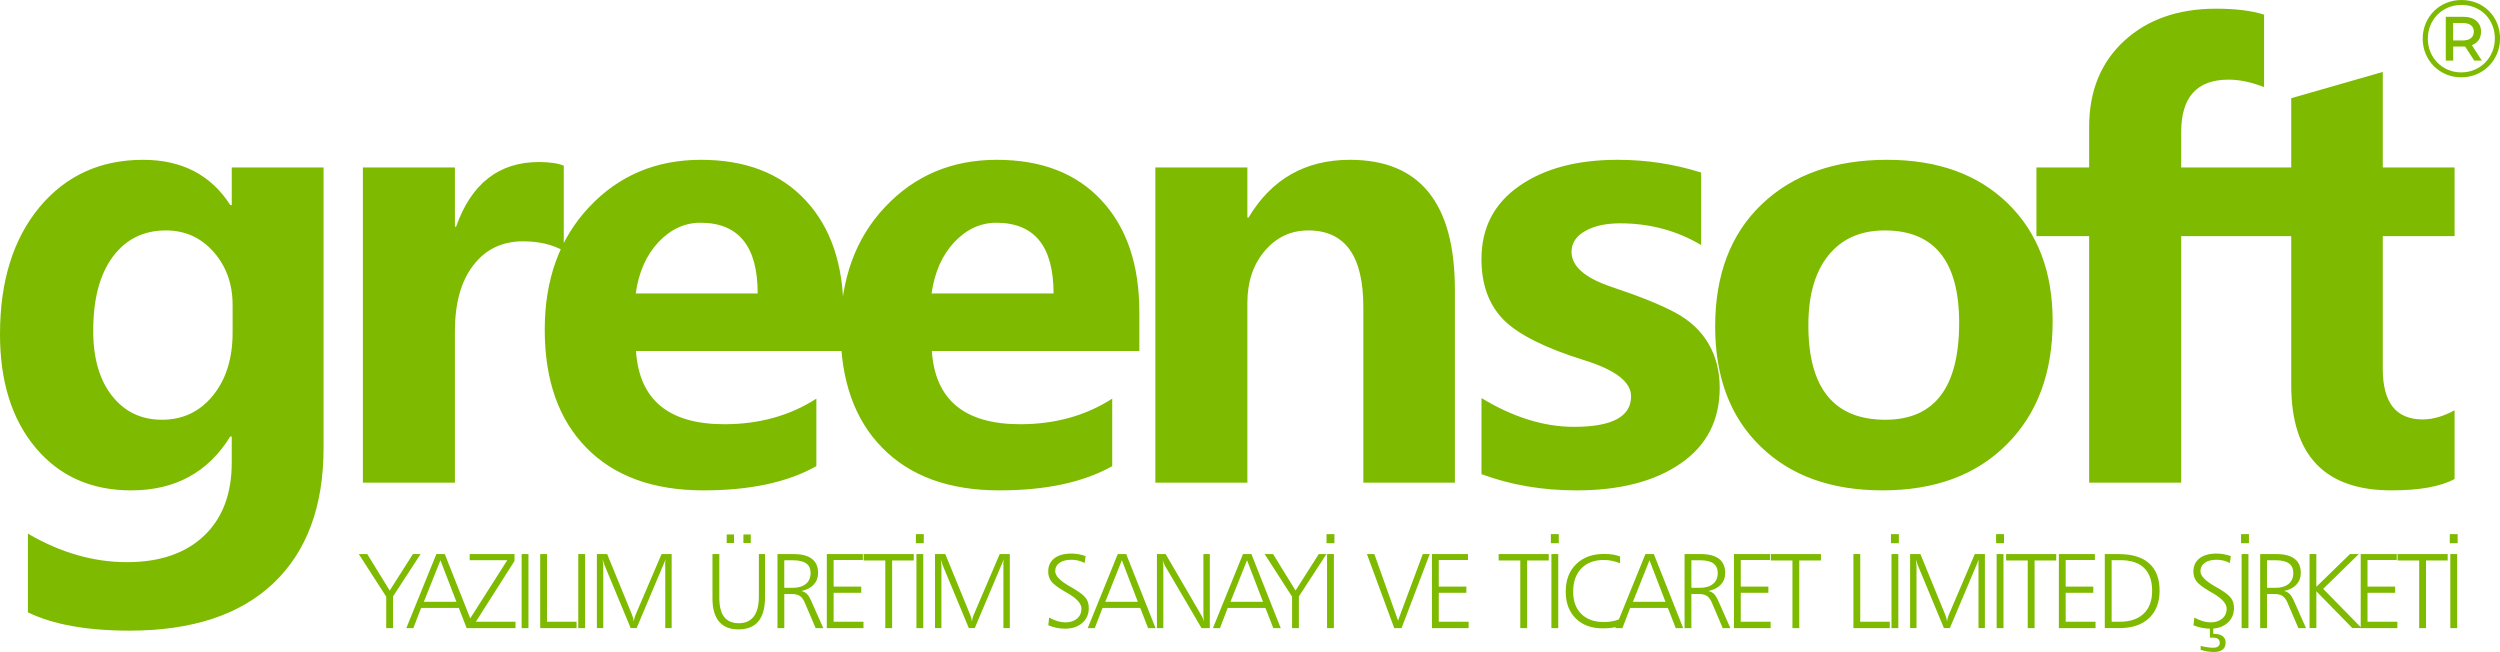 <?xml version="1.0" encoding="UTF-8"?>
<!DOCTYPE svg PUBLIC "-//W3C//DTD SVG 1.1//EN" "http://www.w3.org/Graphics/SVG/1.1/DTD/svg11.dtd">
<!-- Creator: CorelDRAW 2018 (64-Bit) -->
<svg xmlns="http://www.w3.org/2000/svg" xml:space="preserve" width="29.923mm" height="7.804mm" version="1.1" style="shape-rendering:geometricPrecision; text-rendering:geometricPrecision; image-rendering:optimizeQuality; fill-rule:evenodd; clip-rule:evenodd"
viewBox="0 0 1243.57 324.32"
 xmlns:xlink="http://www.w3.org/1999/xlink">
 <defs>
  <style type="text/css">
   <![CDATA[
    .fil0 {fill:#7DBA00;fill-rule:nonzero}
   ]]>
  </style>
 </defs>
 <g id="Katman_x0020_1">
  <path class="fil0" d="M1224.4 0c-10.95,0 -19.28,8.5 -19.28,19.23 0,10.73 8.33,19.23 19.18,19.23 10.84,0 19.29,-8.5 19.29,-19.34 0,-10.84 -8.23,-19.12 -19.18,-19.12zm-0.11 36.01c-9.48,0 -16.62,-7.41 -16.62,-16.78 0,-9.37 7.14,-16.78 16.72,-16.78 9.59,0 16.62,7.19 16.62,16.67 0,9.48 -7.25,16.89 -16.73,16.89zm9.86 -20.26c0,-4.53 -3.38,-7.41 -8.83,-7.41l-8.72 0 0 21.79 3.7 0 0 -6.97 5.01 0 0.93 0 4.52 6.97 3.76 0 -4.96 -7.68c2.89,-1.03 4.58,-3.38 4.58,-6.7zm-9.1 4.36l-4.8 0 0 -8.66 4.8 0c3.48,0 5.5,1.53 5.5,4.31 0,2.78 -2.02,4.36 -5.5,4.36z"/>
  <path class="fil0" d="M160.95 222.82c0,29.08 -8.32,51.49 -24.92,67.26 -16.55,15.73 -40.45,23.62 -71.67,23.62 -21.15,0 -37.99,-3.05 -50.47,-9.1l0 -39.15c16.26,9.49 32.67,14.18 49.21,14.18 16.36,0 29.13,-4.36 38.38,-13.11 9.19,-8.71 13.79,-20.86 13.79,-36.34l0 -13.07 -0.73 0c-11.03,17.9 -27.49,26.81 -49.31,26.81 -19.74,0 -35.57,-7.02 -47.42,-21.1 -11.86,-14.08 -17.81,-32.95 -17.81,-56.57 0,-26.37 6.58,-47.42 19.65,-63.2 13.12,-15.73 30.29,-23.56 51.54,-23.56 19.26,0 33.73,7.5 43.36,22.5l0.73 0 0 -18.68 45.68 0 0 139.52zm-45.25 -71.18c0,-10.41 -3.14,-19.16 -9.43,-26.33 -6.29,-7.11 -14.18,-10.69 -23.76,-10.69 -11.13,0 -19.94,4.41 -26.42,13.12 -6.48,8.76 -9.72,21 -9.72,36.78 0,13.74 3.14,24.54 9.39,32.42 6.24,7.89 14.47,11.85 24.77,11.85 10.41,0 18.87,-4.01 25.41,-12.05 6.53,-8.08 9.77,-18.49 9.77,-31.36l0 -13.74zm164.74 -26.81c-5.56,-3.2 -12.34,-4.79 -20.27,-4.79 -10.41,0 -18.63,3.97 -24.73,11.91 -6.1,7.93 -9.15,18.82 -9.15,32.71l0 75.44 -45.78 0 0 -156.79 45.78 0 0 29.47 0.58 0c7.55,-21.44 21.29,-32.18 41.23,-32.18 5.42,0 9.53,0.63 12.34,1.84l0 42.39zm139.14 49.75l-103.22 0c1.6,24.29 16.26,36.44 43.94,36.44 17.28,0 32.57,-4.21 45.78,-12.73l0 33.58c-14.28,8.03 -32.96,12.05 -56.13,12.05 -24.92,0 -44.33,-7.02 -58.17,-21.1 -13.89,-14.08 -20.81,-33.73 -20.81,-58.84 0,-25.07 7.4,-45.39 22.11,-61.02 14.76,-15.68 33.29,-23.47 55.6,-23.47 22.21,0 39.59,6.72 52.07,20.18 12.53,13.45 18.82,31.99 18.82,55.51l0 19.4zm-42.68 -28.6c0,-23.47 -9.48,-35.18 -28.5,-35.18 -7.84,0 -14.81,3.24 -20.86,9.63 -6.05,6.44 -9.82,14.95 -11.32,25.55l60.68 0zm189.85 28.6l-103.22 0c1.6,24.29 16.26,36.44 43.94,36.44 17.28,0 32.57,-4.21 45.78,-12.73l0 33.58c-14.28,8.03 -32.96,12.05 -56.13,12.05 -24.92,0 -44.33,-7.02 -58.17,-21.1 -13.89,-14.08 -20.81,-33.73 -20.81,-58.84 0,-25.07 7.4,-45.39 22.11,-61.02 14.76,-15.68 33.29,-23.47 55.6,-23.47 22.21,0 39.59,6.72 52.07,20.18 12.53,13.45 18.82,31.99 18.82,55.51l0 19.4zm-42.68 -28.6c0,-23.47 -9.48,-35.18 -28.5,-35.18 -7.84,0 -14.81,3.24 -20.86,9.63 -6.05,6.44 -9.82,14.95 -11.32,25.55l60.68 0zm199.63 94.12l-45.54 0 0 -87.49c0,-25.31 -9.1,-37.99 -27.34,-37.99 -8.71,0 -15.92,3.39 -21.68,10.16 -5.76,6.73 -8.66,15.39 -8.66,25.84l0 89.48 -45.78 0 0 -156.79 45.78 0 0 24.92 0.58 0c11.42,-19.16 28.26,-28.74 50.47,-28.74 34.75,0 52.17,21.53 52.17,64.65l0 95.96zm13.22 -42.1c15.68,9.53 31.02,14.32 46.07,14.32 18.92,0 28.36,-5.08 28.36,-15.19 0,-7.16 -7.79,-13.16 -23.42,-18 -19.45,-6.05 -32.81,-12.78 -40.12,-20.18 -7.26,-7.45 -10.89,-17.47 -10.89,-30.15 0,-15.39 6.24,-27.49 18.68,-36.2 12.49,-8.76 28.84,-13.11 49.07,-13.11 14.38,0 28.21,2.13 41.52,6.34l0 36.05c-12.15,-7.21 -25.6,-10.79 -40.26,-10.79 -7.26,0 -13.11,1.3 -17.57,3.92 -4.45,2.56 -6.63,6 -6.63,10.26 0,7.16 6.58,12.97 19.84,17.42 14.18,4.74 24.83,9.05 31.94,12.92 7.16,3.87 12.58,8.95 16.31,15.29 3.73,6.34 5.61,13.69 5.61,21.97 0,16.17 -6.48,28.75 -19.4,37.65 -12.97,8.96 -30.25,13.41 -51.92,13.41 -16.99,0 -32.72,-2.71 -47.18,-8.08l0 -37.84zm116.25 -35.57c0,-25.84 7.74,-46.11 23.18,-60.83 15.49,-14.76 36.24,-22.11 62.33,-22.11 25.21,0 45.25,7.26 60.1,21.73 14.86,14.52 22.26,34.02 22.26,58.5 0,25.7 -7.6,46.17 -22.84,61.36 -15.2,15.24 -35.81,22.84 -61.8,22.84 -25.5,0 -45.78,-7.31 -60.73,-21.92 -15,-14.57 -22.5,-34.45 -22.5,-59.57zm46.36 -0.58c0,31.26 12.78,46.94 38.28,46.94 24.49,0 36.73,-16.06 36.73,-48.25 0,-30.58 -12.34,-45.92 -37.02,-45.92 -12,0 -21.29,4.11 -27.97,12.34 -6.68,8.23 -10.02,19.84 -10.02,34.89zm226.68 -118.52c-6.24,-2.46 -12.15,-3.72 -17.71,-3.72 -15.68,0 -23.52,8.71 -23.52,26.08l0 17.61 35.71 0 0 34.17 -35.71 0 0 122.63 -45.78 0 0 -122.63 -26.23 0 0 -34.17 26.23 0 0 -20.13c0,-17.86 5.81,-32.13 17.42,-42.83 11.61,-10.7 26.86,-16.02 45.78,-16.02 9.63,0 17.57,0.97 23.81,2.95l0 36.05zm94.76 194.93c-6.92,3.77 -17.38,5.66 -31.36,5.66 -33.24,0 -49.89,-17.47 -49.89,-52.46l0 -73.99 -25.79 0 0 -34.17 25.79 0 0 -34.45 45.54 -13.07 0 47.52 35.72 0 0 34.17 -35.72 0 0 66.05c0,16.74 6.58,25.11 19.84,25.11 5.08,0 10.41,-1.55 15.88,-4.55l0 34.17z"/>
  <path class="fil0" d="M178.49 275.62l4.19 0 11.17 18.14 11.54 -18.14 3.81 0 -13.69 21.06 0 15.76 -3.39 0 0 -15.65 -13.63 -21.17zm40.59 3.06l-8.24 20.66 16.2 0 -7.96 -20.66zm-2.02 -3.06l4.19 0 14.58 36.82 -3.7 0 -3.89 -10.03 -18.78 0 -3.85 10.03 -3.5 0 14.95 -36.82zm16.57 0l22.31 0 0 3.4 -19.24 30.24 19.71 0 0 3.18 -23.33 0 0 -3.55 19.27 -30.25 -18.72 0 0 -3.03zm25.85 0l3.39 0 0 36.82 -3.39 0 0 -36.82zm9.23 0l3.39 0 0 33.63 14.69 0 0 3.18 -18.08 0 0 -36.82zm18.94 0l3.4 0 0 36.82 -3.4 0 0 -36.82zm9.23 0l5.15 0 12.4 30.29c0.19,0.42 0.35,0.91 0.49,1.43 0.13,0.53 0.26,1.13 0.37,1.8 0.04,-0.54 0.13,-1.06 0.25,-1.56 0.12,-0.5 0.29,-0.99 0.5,-1.48l13.04 -30.5 5.02 0 0 36.82 -3.18 0 0 -31.04c0,-0.04 -0.01,-0.18 -0.02,-0.41 -0.02,-0.23 -0.02,-0.44 -0.02,-0.65 0,-0.34 0.02,-0.69 0.07,-1.04 0.03,-0.35 0.1,-0.74 0.18,-1.13 -0.41,0.9 -0.77,1.76 -1.08,2.59 -0.03,0.09 -0.05,0.14 -0.07,0.16l-13.31 31.53 -2.95 0 -13.1 -31.53c-0.09,-0.19 -0.29,-0.8 -0.6,-1.84 -0.1,-0.38 -0.18,-0.68 -0.25,-0.91 0.05,0.62 0.11,1.29 0.19,2.01 0.08,0.71 0.12,1.13 0.12,1.23l0 31.04 -3.18 0 0 -36.82zm57.54 0l3.39 0 0 21.73c0,4.26 0.8,7.42 2.4,9.51 1.61,2.09 4.04,3.14 7.3,3.14 3.28,0 5.76,-1.11 7.44,-3.35 1.69,-2.24 2.53,-5.54 2.53,-9.91l0 -21.12 3.07 0 0 21.32c0,5.4 -1.09,9.45 -3.3,12.12 -2.2,2.68 -5.52,4.01 -9.96,4.01 -4.25,0 -7.45,-1.3 -9.63,-3.91 -2.18,-2.61 -3.26,-6.45 -3.26,-11.53l0 -22.02zm15.38 -9.76l3.65 0 0 4.25 -3.65 0 0 -4.25zm-8.32 0l3.65 0 0 4.25 -3.65 0 0 -4.25zm28.64 12.84l0 13.69 4.23 0c2.78,0 4.96,-0.64 6.52,-1.94 1.57,-1.3 2.35,-3.1 2.35,-5.39 0,-2.14 -0.71,-3.74 -2.16,-4.79 -1.43,-1.05 -3.61,-1.58 -6.53,-1.58l-4.41 0zm-3.39 -3.08l8.17 0c3.95,0 6.94,0.79 8.98,2.37 2.04,1.58 3.06,3.92 3.06,7.01 0,2.29 -0.73,4.23 -2.17,5.79 -1.45,1.56 -3.5,2.63 -6.15,3.18 1.08,0.25 1.99,0.71 2.72,1.41 0.72,0.7 1.45,1.86 2.17,3.48l6.02 13.58 -3.8 0 -5.46 -12.8c-0.67,-1.52 -1.49,-2.6 -2.46,-3.23 -0.97,-0.63 -2.33,-0.95 -4.07,-0.95l-3.61 0 0 16.98 -3.39 0 0 -36.82zm24.55 0l17.92 0 0 2.92 -14.53 0 0 13.26 13.74 0 0 3.08 -13.74 0 0 14.38 14.85 0 0 3.18 -18.24 0 0 -36.82zm18.34 0l24.92 0 0 3.18 -10.77 0 0 33.63 -3.4 0 0 -33.63 -10.76 0 0 -3.18zm26.24 0l3.39 0 0 36.82 -3.39 0 0 -36.82zm-0.27 -9.92l3.92 0 0 4.51 -3.92 0 0 -4.51zm9.49 9.92l5.15 0 12.4 30.29c0.19,0.42 0.35,0.91 0.49,1.43 0.13,0.53 0.26,1.13 0.37,1.8 0.04,-0.54 0.13,-1.06 0.25,-1.56 0.12,-0.5 0.29,-0.99 0.5,-1.48l13.05 -30.5 5.02 0 0 36.82 -3.18 0 0 -31.04c0,-0.04 -0.01,-0.18 -0.02,-0.41 -0.02,-0.23 -0.02,-0.44 -0.02,-0.65 0,-0.34 0.02,-0.69 0.07,-1.04 0.03,-0.35 0.1,-0.74 0.18,-1.13 -0.41,0.9 -0.76,1.76 -1.08,2.59 -0.03,0.09 -0.05,0.14 -0.07,0.16l-13.32 31.53 -2.95 0 -13.1 -31.53c-0.09,-0.19 -0.29,-0.8 -0.6,-1.84 -0.1,-0.38 -0.18,-0.68 -0.25,-0.91 0.05,0.62 0.11,1.29 0.19,2.01 0.08,0.71 0.12,1.13 0.12,1.23l0 31.04 -3.18 0 0 -36.82zm74.94 0.97l-0.49 3.45c-1.03,-0.54 -2.1,-0.94 -3.18,-1.21 -1.09,-0.26 -2.22,-0.39 -3.4,-0.39 -2.52,0 -4.49,0.51 -5.91,1.53 -1.43,1.01 -2.14,2.41 -2.14,4.2 0,2.24 2.39,4.74 7.19,7.48 0.65,0.36 1.16,0.66 1.5,0.86 3.33,1.94 5.51,3.58 6.51,4.95 1,1.36 1.5,3.01 1.5,4.97 0,3.06 -1.08,5.53 -3.25,7.43 -2.17,1.9 -5,2.85 -8.5,2.85 -1.44,0 -2.86,-0.14 -4.28,-0.42 -1.41,-0.28 -2.79,-0.71 -4.11,-1.26l0.42 -3.84c1.5,0.81 2.91,1.42 4.23,1.8 1.32,0.39 2.58,0.59 3.79,0.59 2.43,0 4.38,-0.62 5.85,-1.87 1.47,-1.25 2.2,-2.9 2.2,-4.98 0,-2.49 -2.34,-5.07 -6.99,-7.75 -0.72,-0.42 -1.27,-0.73 -1.65,-0.95 -3.22,-1.89 -5.33,-3.51 -6.36,-4.87 -1.02,-1.36 -1.54,-2.97 -1.54,-4.82 0,-2.83 1.02,-5.03 3.04,-6.62 2.03,-1.58 4.9,-2.37 8.59,-2.37 1.12,0 2.25,0.11 3.4,0.31 1.15,0.2 2.34,0.52 3.59,0.93zm18.02 2.09l-8.24 20.66 16.2 0 -7.95 -20.66zm-2.02 -3.06l4.19 0 14.59 36.82 -3.71 0 -3.89 -10.03 -18.78 0 -3.85 10.03 -3.5 0 14.94 -36.82zm19.47 0l4.35 0 17.99 30.88c0.12,0.19 0.27,0.51 0.47,0.93 0.19,0.43 0.41,0.97 0.65,1.61 -0.11,-0.65 -0.19,-1.26 -0.25,-1.81 -0.06,-0.56 -0.09,-1.04 -0.09,-1.48l0 -30.13 3.18 0 0 36.82 -4.12 0 -18.25 -31.14c-0.2,-0.36 -0.4,-0.76 -0.57,-1.19 -0.17,-0.44 -0.34,-0.95 -0.49,-1.53 0.1,0.85 0.17,1.55 0.23,2.11 0.05,0.56 0.08,0.94 0.08,1.12l0 30.63 -3.18 0 0 -36.82zm44.82 3.06l-8.24 20.66 16.19 0 -7.95 -20.66zm-2.02 -3.06l4.2 0 14.58 36.82 -3.7 0 -3.89 -10.03 -18.78 0 -3.85 10.03 -3.5 0 14.94 -36.82zm10.8 0l4.19 0 11.17 18.14 11.54 -18.14 3.81 0 -13.69 21.06 0 15.76 -3.39 0 0 -15.65 -13.63 -21.17zm31.03 0l3.4 0 0 36.82 -3.4 0 0 -36.82zm-0.26 -9.92l3.92 0 0 4.51 -3.92 0 0 -4.51zm20.09 9.92l3.7 0 11.78 33.06 12.31 -33.06 3.45 0 -14.01 36.82 -3.64 0 -13.58 -36.82zm32.35 0l17.92 0 0 2.92 -14.53 0 0 13.26 13.73 0 0 3.08 -13.73 0 0 14.38 14.85 0 0 3.18 -18.24 0 0 -36.82zm33.18 0l24.92 0 0 3.18 -10.76 0 0 33.63 -3.4 0 0 -33.63 -10.76 0 0 -3.18zm26.24 0l3.4 0 0 36.82 -3.4 0 0 -36.82zm-0.27 -9.92l3.93 0 0 4.51 -3.93 0 0 -4.51zm34.42 11.09l0 3.36c-1.45,-0.56 -2.83,-0.96 -4.14,-1.22 -1.31,-0.26 -2.6,-0.39 -3.86,-0.39 -4.78,0 -8.54,1.4 -11.25,4.21 -2.71,2.8 -4.08,6.67 -4.08,11.62 0,4.68 1.36,8.36 4.08,11.04 2.72,2.68 6.47,4.01 11.25,4.01 1.42,0 2.77,-0.12 4.06,-0.36 1.28,-0.24 2.52,-0.61 3.74,-1.11l0 3.44c-1.14,0.39 -2.4,0.69 -3.78,0.88 -1.38,0.19 -2.93,0.29 -4.66,0.29 -5.61,0 -10.08,-1.65 -13.41,-4.95 -3.32,-3.3 -4.98,-7.73 -4.98,-13.29 0,-5.74 1.72,-10.3 5.18,-13.69 3.45,-3.4 8.1,-5.09 13.91,-5.09 1.55,0 3,0.1 4.34,0.31 1.34,0.21 2.54,0.53 3.61,0.96zm14.64 1.89l-8.24 20.66 16.19 0 -7.95 -20.66zm-2.02 -3.06l4.19 0 14.59 36.82 -3.71 0 -3.89 -10.03 -18.78 0 -3.85 10.03 -3.5 0 14.94 -36.82zm22.87 3.08l0 13.69 4.23 0c2.78,0 4.96,-0.64 6.52,-1.94 1.57,-1.3 2.35,-3.1 2.35,-5.39 0,-2.14 -0.71,-3.74 -2.16,-4.79 -1.43,-1.05 -3.61,-1.58 -6.53,-1.58l-4.41 0zm-3.39 -3.08l8.17 0c3.95,0 6.94,0.79 8.97,2.37 2.04,1.58 3.06,3.92 3.06,7.01 0,2.29 -0.73,4.23 -2.18,5.79 -1.45,1.56 -3.5,2.63 -6.15,3.18 1.08,0.25 1.99,0.71 2.72,1.41 0.72,0.7 1.45,1.86 2.17,3.48l6.02 13.58 -3.8 0 -5.46 -12.8c-0.67,-1.52 -1.49,-2.6 -2.46,-3.23 -0.97,-0.63 -2.34,-0.95 -4.07,-0.95l-3.61 0 0 16.98 -3.39 0 0 -36.82zm24.55 0l17.92 0 0 2.92 -14.53 0 0 13.26 13.74 0 0 3.08 -13.74 0 0 14.38 14.85 0 0 3.18 -18.24 0 0 -36.82zm18.34 0l24.93 0 0 3.18 -10.77 0 0 33.63 -3.4 0 0 -33.63 -10.76 0 0 -3.18zm41.09 0l3.39 0 0 33.63 14.69 0 0 3.18 -18.08 0 0 -36.82zm18.94 0l3.4 0 0 36.82 -3.4 0 0 -36.82zm-0.27 -9.92l3.93 0 0 4.51 -3.93 0 0 -4.51zm9.5 9.92l5.15 0 12.4 30.29c0.19,0.42 0.35,0.91 0.49,1.43 0.13,0.53 0.26,1.13 0.37,1.8 0.04,-0.54 0.13,-1.06 0.25,-1.56 0.12,-0.5 0.29,-0.99 0.5,-1.48l13.05 -30.5 5.02 0 0 36.82 -3.18 0 0 -31.04c0,-0.04 -0.01,-0.18 -0.02,-0.41 -0.02,-0.23 -0.02,-0.44 -0.02,-0.65 0,-0.34 0.02,-0.69 0.07,-1.04 0.03,-0.35 0.1,-0.74 0.18,-1.13 -0.41,0.9 -0.77,1.76 -1.08,2.59 -0.03,0.09 -0.05,0.14 -0.07,0.16l-13.31 31.53 -2.95 0 -13.1 -31.53c-0.09,-0.19 -0.29,-0.8 -0.6,-1.84 -0.1,-0.38 -0.18,-0.68 -0.25,-0.91 0.05,0.62 0.11,1.29 0.19,2.01 0.08,0.71 0.12,1.13 0.12,1.23l0 31.04 -3.18 0 0 -36.82zm43.07 0l3.4 0 0 36.82 -3.4 0 0 -36.82zm-0.27 -9.92l3.93 0 0 4.51 -3.93 0 0 -4.51zm4.99 9.92l24.92 0 0 3.18 -10.77 0 0 33.63 -3.4 0 0 -33.63 -10.76 0 0 -3.18zm26.24 0l17.92 0 0 2.92 -14.53 0 0 13.26 13.74 0 0 3.08 -13.74 0 0 14.38 14.85 0 0 3.18 -18.24 0 0 -36.82zm26.24 3.03l0 30.61 4.17 0c5.05,0 8.99,-1.34 11.78,-4.02 2.8,-2.69 4.2,-6.45 4.2,-11.31 0,-5 -1.33,-8.81 -3.98,-11.4 -2.65,-2.59 -6.56,-3.88 -11.72,-3.88l-4.46 0zm-3.39 -3.03l6.99 0c6.64,0 11.67,1.55 15.11,4.64 3.44,3.09 5.15,7.61 5.15,13.54 0,5.84 -1.76,10.41 -5.28,13.7 -3.5,3.29 -8.4,4.93 -14.67,4.93l-7.31 0 0 -36.82zm62.69 0.97l-0.49 3.45c-1.03,-0.54 -2.1,-0.94 -3.18,-1.21 -1.09,-0.26 -2.22,-0.39 -3.4,-0.39 -2.52,0 -4.49,0.51 -5.91,1.53 -1.43,1.01 -2.14,2.41 -2.14,4.2 0,2.24 2.39,4.74 7.19,7.48 0.66,0.36 1.16,0.66 1.5,0.86 3.33,1.94 5.51,3.58 6.5,4.95 1,1.36 1.5,3.01 1.5,4.97 0,3.06 -1.09,5.53 -3.25,7.43 -2.17,1.9 -5,2.85 -8.5,2.85 -1.44,0 -2.86,-0.14 -4.28,-0.42 -1.41,-0.28 -2.79,-0.71 -4.11,-1.26l0.42 -3.84c1.5,0.81 2.91,1.42 4.23,1.8 1.32,0.39 2.58,0.59 3.79,0.59 2.43,0 4.38,-0.62 5.85,-1.87 1.47,-1.25 2.2,-2.9 2.2,-4.98 0,-2.49 -2.34,-5.07 -6.99,-7.75 -0.72,-0.42 -1.27,-0.73 -1.65,-0.95 -3.22,-1.89 -5.33,-3.51 -6.36,-4.87 -1.02,-1.36 -1.54,-2.97 -1.54,-4.82 0,-2.83 1.02,-5.03 3.04,-6.62 2.03,-1.58 4.9,-2.37 8.59,-2.37 1.12,0 2.25,0.11 3.4,0.31 1.15,0.2 2.34,0.52 3.59,0.93zm-10.45 35.85l1.7 0 0 2.86 0.52 0c1.77,0 3.16,0.38 4.15,1.14 0.99,0.76 1.48,1.83 1.48,3.21 0,1.54 -0.5,2.71 -1.5,3.49 -1,0.79 -2.46,1.18 -4.4,1.18 -0.94,0 -1.94,-0.09 -2.99,-0.25 -1.05,-0.18 -2.23,-0.44 -3.52,-0.81l0 -1.96c1.29,0.31 2.45,0.54 3.47,0.68 1.02,0.15 1.92,0.22 2.69,0.22 1.08,0 1.92,-0.2 2.48,-0.61 0.57,-0.4 0.86,-0.99 0.86,-1.77 0,-0.93 -0.29,-1.61 -0.86,-2.02 -0.58,-0.42 -1.5,-0.64 -2.77,-0.64 -0.33,0 -0.58,0 -0.75,0.01 -0.17,0.01 -0.34,0.03 -0.52,0.05l-0.02 -4.78zm15.81 -36.82l3.39 0 0 36.82 -3.39 0 0 -36.82zm-0.27 -9.92l3.92 0 0 4.51 -3.92 0 0 -4.51zm12.89 13l0 13.69 4.23 0c2.78,0 4.96,-0.64 6.52,-1.94 1.57,-1.3 2.35,-3.1 2.35,-5.39 0,-2.14 -0.71,-3.74 -2.16,-4.79 -1.43,-1.05 -3.6,-1.58 -6.53,-1.58l-4.41 0zm-3.39 -3.08l8.17 0c3.95,0 6.94,0.79 8.98,2.37 2.04,1.58 3.06,3.92 3.06,7.01 0,2.29 -0.73,4.23 -2.17,5.79 -1.45,1.56 -3.5,2.63 -6.15,3.18 1.08,0.25 1.99,0.71 2.72,1.41 0.72,0.7 1.45,1.86 2.17,3.48l6.02 13.58 -3.8 0 -5.47 -12.8c-0.67,-1.52 -1.49,-2.6 -2.46,-3.23 -0.97,-0.63 -2.33,-0.95 -4.07,-0.95l-3.61 0 0 16.98 -3.39 0 0 -36.82zm24.55 0l3.39 0 0 16.27 16.71 -16.27 4.4 0 -17.71 17.28 19.09 19.49 -4.61 0 -17.87 -18.27 0 18.27 -3.39 0 0 -36.76zm25.46 0l17.92 0 0 2.92 -14.53 0 0 13.26 13.74 0 0 3.08 -13.74 0 0 14.38 14.85 0 0 3.18 -18.24 0 0 -36.82zm18.34 0l24.92 0 0 3.18 -10.77 0 0 33.63 -3.4 0 0 -33.63 -10.76 0 0 -3.18zm26.24 0l3.39 0 0 36.82 -3.39 0 0 -36.82zm-0.27 -9.92l3.92 0 0 4.51 -3.92 0 0 -4.51z"/>
 </g>
</svg>

